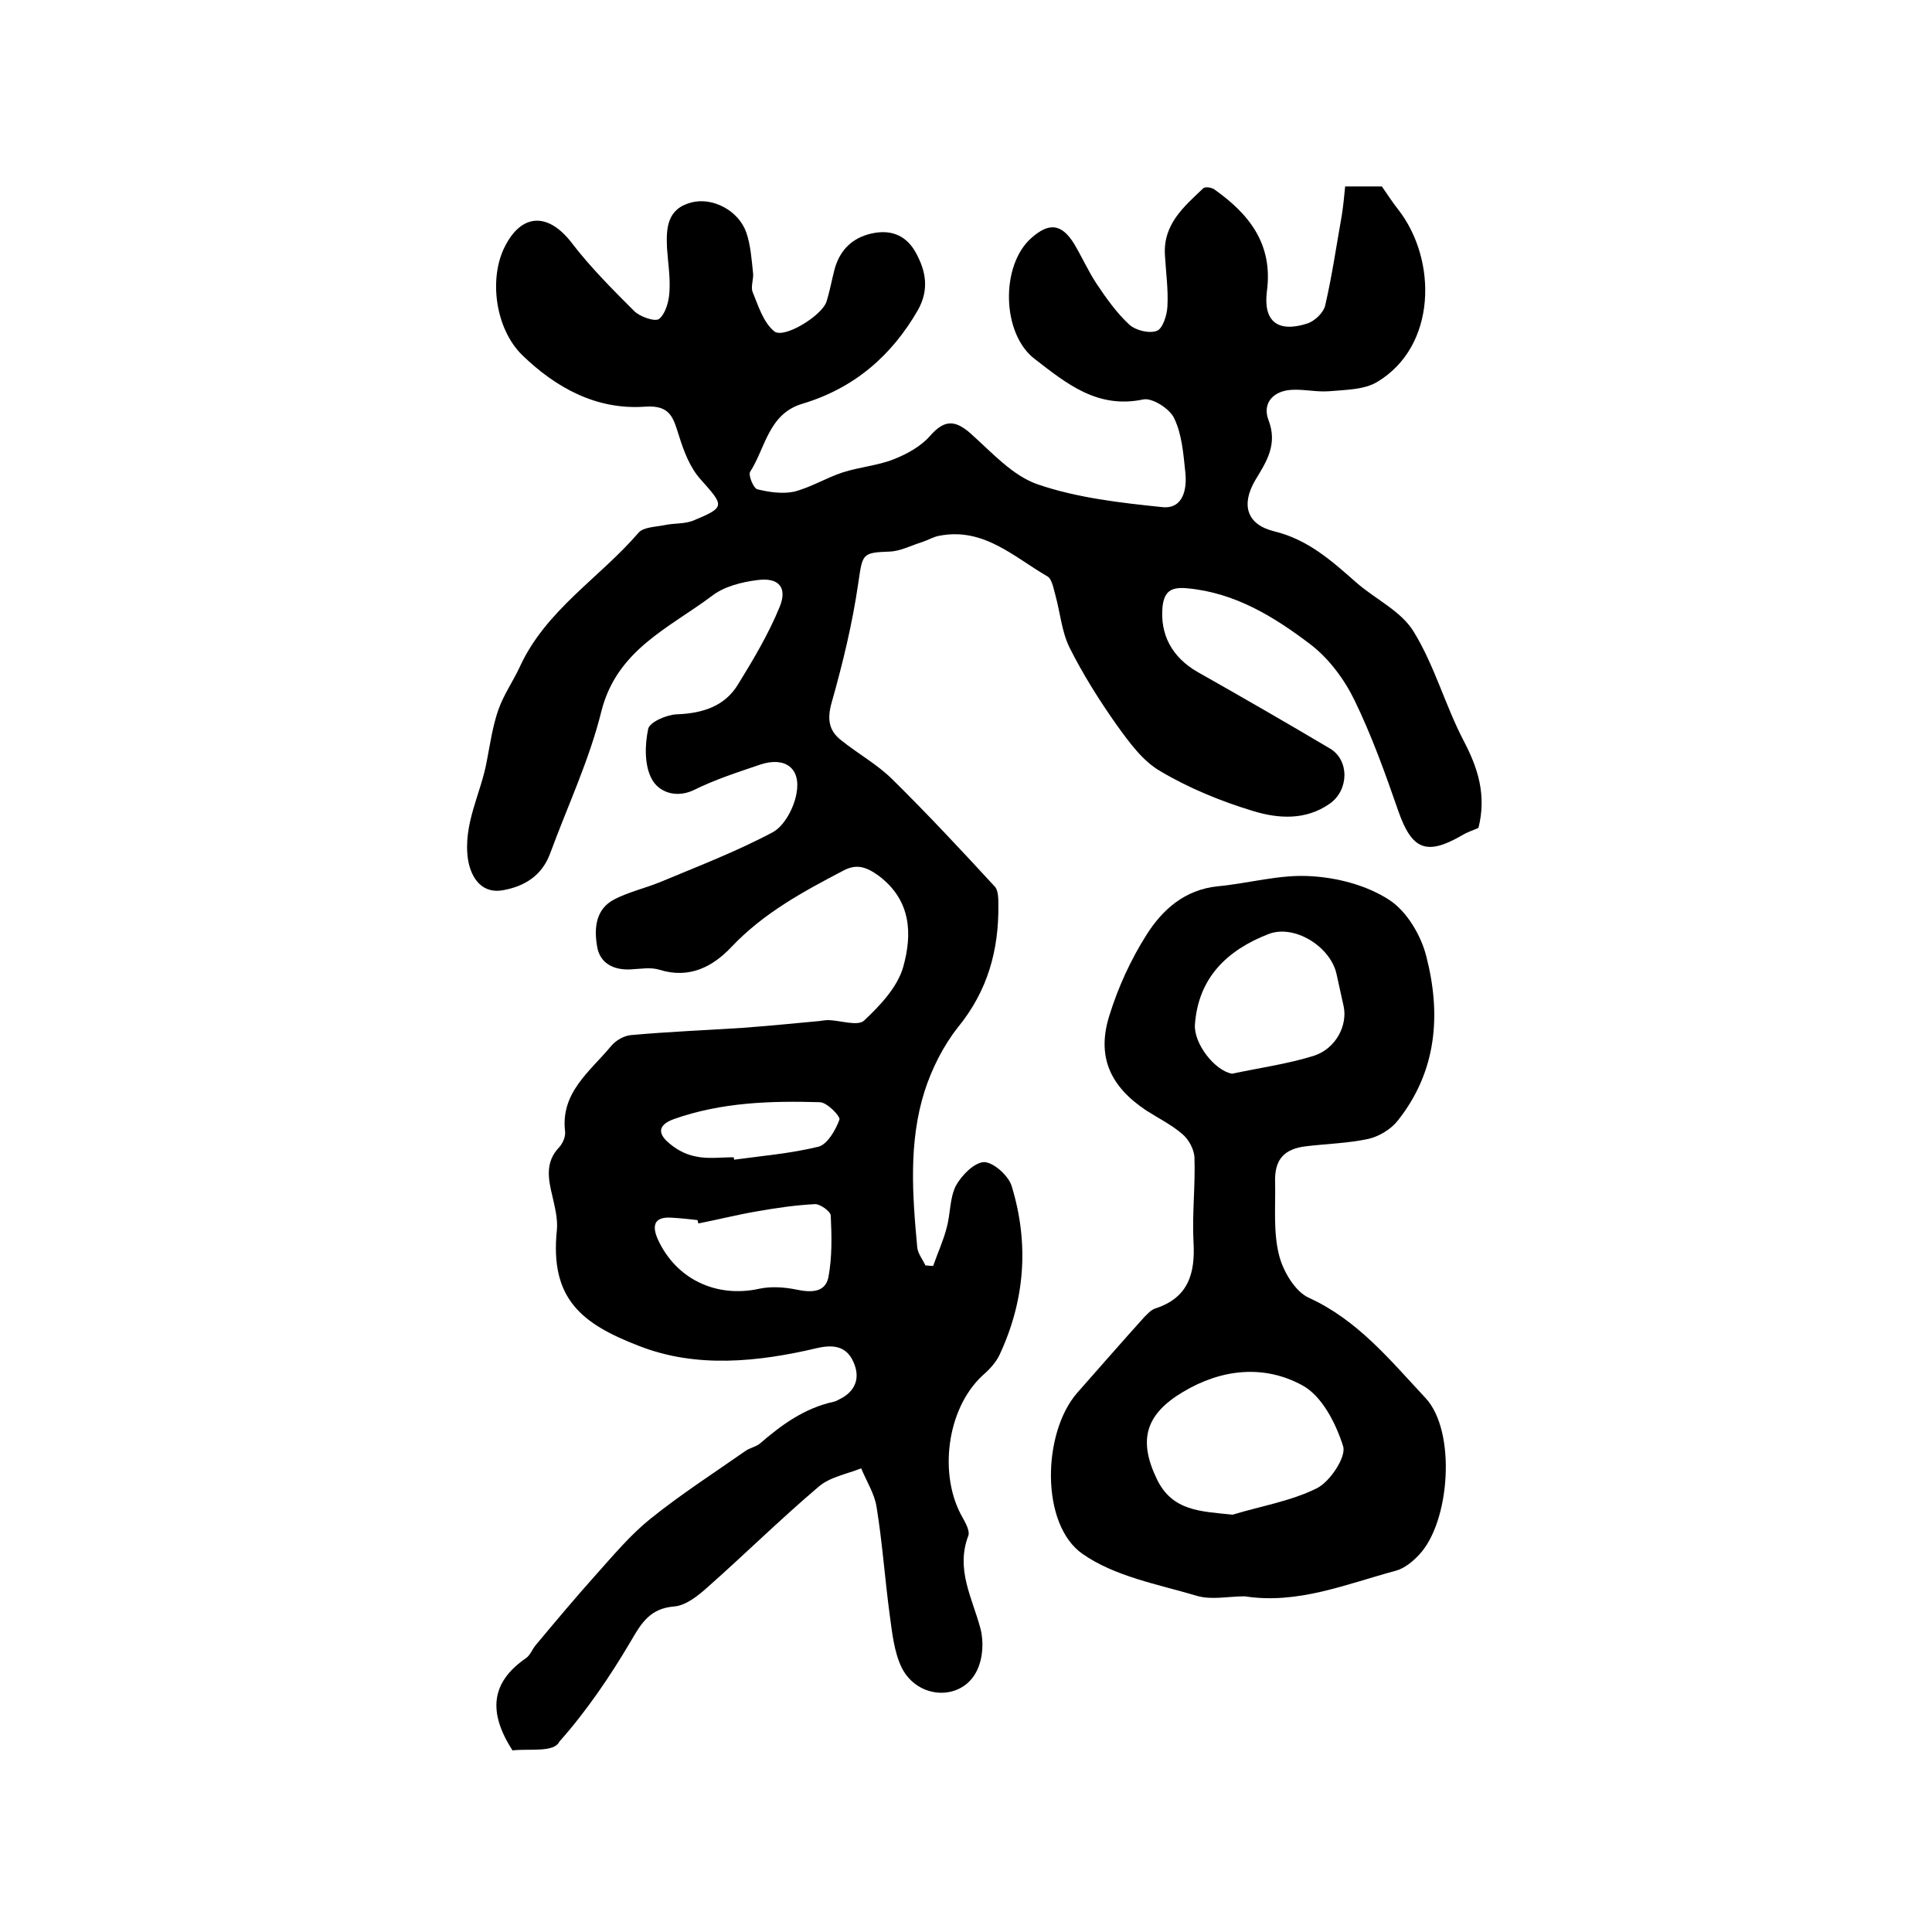 <?xml version="1.0" encoding="utf-8"?>
<!-- Generator: Adobe Illustrator 22.0.0, SVG Export Plug-In . SVG Version: 6.00 Build 0)  -->
<svg version="1.1" id="图层_1" xmlns="http://www.w3.org/2000/svg" xmlns:xlink="http://www.w3.org/1999/xlink" x="0px" y="0px"
	 viewBox="0 0 400 400" style="enable-background:new 0 0 400 400;" xml:space="preserve">
<style type="text/css">
	.st0{fill:#FFFFFF;}
</style>
<g>
	
	<path d="M106.1,362.4c-5-7.8-4.6-14,2.8-19.1c0.9-0.6,1.3-1.9,2.1-2.8c4.1-4.9,8.2-9.8,12.5-14.6c3.5-3.9,7-8.1,11.1-11.4
		c6.2-5,13-9.4,19.6-14c0.9-0.7,2.2-0.9,3.1-1.6c4.5-3.9,9.3-7.4,15.4-8.7c0.3-0.1,0.6-0.2,0.9-0.4c3.5-1.6,4.6-4.5,3.1-7.8
		c-1.4-3.2-4-3.7-7.5-2.9c-12.3,2.9-25,4.2-36.8-0.4c-12-4.6-18.6-9.8-17.1-24.1c0.2-2.2-0.4-4.6-0.9-6.8c-0.9-3.7-1.6-7.2,1.4-10.3
		c0.7-0.8,1.3-2.1,1.2-3.2c-1-8.1,5.2-12.5,9.5-17.7c1-1.2,2.7-2.2,4.2-2.3c7.7-0.7,15.4-1,23.1-1.5c5.3-0.4,10.5-0.9,15.8-1.4
		c0.7-0.1,1.3-0.2,2-0.2c2.5,0.1,6,1.3,7.3,0.1c3.3-3.1,6.9-6.9,8.1-11.1c1.9-6.8,1.7-13.8-5.1-18.9c-2.5-1.8-4.5-2.5-7.2-1.1
		c-8.4,4.4-16.6,8.8-23.3,15.9c-3.8,4-8.6,6.6-14.8,4.7c-1.8-0.6-4-0.2-6-0.1c-3.6,0.2-6.5-1.3-7-4.9c-0.6-3.6-0.3-7.6,3.6-9.6
		c2.9-1.5,6.3-2.3,9.3-3.5c7.9-3.3,16-6.4,23.5-10.4c2.4-1.3,4.4-5.1,4.9-8c1-5.3-2.4-7.7-7.5-6c-4.7,1.6-9.4,3.1-13.8,5.3
		c-3.9,1.8-7.4,0.2-8.7-2.4c-1.5-2.8-1.4-7-0.7-10.3c0.3-1.4,3.8-2.9,5.8-3c5.4-0.2,10-1.6,12.8-6.2c3.2-5.2,6.3-10.4,8.6-16
		c1.7-4.1-0.2-6.2-4.6-5.6c-3.2,0.4-6.8,1.3-9.3,3.2c-8.9,6.7-19.8,11.2-23,24c-2.5,10.1-7,19.6-10.6,29.4c-1.7,4.6-5.3,6.8-9.7,7.6
		c-4.2,0.8-6.6-2.2-7.3-6.3c-1.1-7.4,2.7-13.7,3.9-20.5c0.7-3.6,1.2-7.2,2.4-10.6c1.1-3.1,3-5.8,4.4-8.8
		c5.4-11.8,16.5-18.4,24.6-27.8c1-1.2,3.6-1.2,5.5-1.6c1.9-0.4,4-0.2,5.8-0.9c6.7-2.8,6.5-3,1.6-8.5c-2.2-2.4-3.5-5.8-4.5-9
		c-1.2-3.7-1.7-6.5-7.1-6.1c-10,0.7-18.4-3.9-25.4-10.7c-5.6-5.5-6.9-15.9-3.6-22.4c3.5-7,9-7.1,13.8-0.9c3.9,5.1,8.5,9.7,13,14.2
		c1.2,1.2,4.4,2.3,5.2,1.6c1.3-1.1,2-3.6,2.1-5.6c0.2-3-0.3-6-0.5-9c-0.2-4.2,0-8.2,5.1-9.5c4.4-1.1,9.7,1.7,11.3,6.2
		c0.9,2.6,1.1,5.5,1.4,8.3c0.2,1.3-0.5,2.8-0.1,4c1.2,2.9,2.2,6.3,4.5,8.2c2,1.6,9.8-3.2,10.8-6.1c0.7-2.2,1.1-4.5,1.7-6.8
		c1.2-4.3,4.1-6.8,8.4-7.5c3.7-0.6,6.6,0.8,8.4,4.1c2.1,3.8,2.8,7.6,0.5,11.8c-5.5,9.6-13.3,16.3-24,19.5c-7,2.1-7.6,9.1-10.8,14.1
		c-0.4,0.7,0.7,3.4,1.5,3.6c2.4,0.6,5.2,1,7.6,0.5c3.5-0.9,6.7-2.9,10.1-4c3.4-1.1,7.2-1.4,10.5-2.7c2.8-1.1,5.7-2.7,7.6-4.9
		c2.9-3.3,5.1-3.3,8.3-0.5c4.4,3.9,8.7,8.8,14,10.6c8.2,2.8,17.1,3.8,25.8,4.7c4.3,0.4,5.1-3.8,4.7-7.3c-0.4-3.8-0.7-7.8-2.3-11.1
		c-0.9-2-4.6-4.3-6.4-3.9c-9.5,2-15.9-3.3-22.5-8.4c-6.8-5.2-7.1-19.3-0.7-25c3.7-3.3,6.3-3,8.9,1.2c1.6,2.7,2.9,5.6,4.6,8.2
		c2,3,4.2,6.1,6.8,8.5c1.3,1.2,4.1,1.9,5.7,1.3c1.2-0.4,2.1-3.2,2.2-5c0.2-3.5-0.3-7-0.5-10.5c-0.5-6.5,3.9-10.2,7.9-14
		c0.4-0.4,1.7-0.2,2.3,0.2c7.2,5.1,12.2,11.3,10.9,21.1c-0.8,6.3,2.3,8.6,8.3,6.7c1.6-0.5,3.5-2.3,3.8-3.9
		c1.4-6.1,2.3-12.3,3.4-18.5c0.3-1.9,0.5-3.9,0.7-6c2.7,0,5.2,0,7.6,0c1.2,1.7,2.2,3.3,3.4,4.8c8.1,10.4,8,28.3-4.4,35.7
		c-2.7,1.6-6.5,1.6-9.9,1.9c-2.5,0.2-5-0.4-7.5-0.3c-4,0.1-6.4,2.7-5.1,6.2c2,5.1-0.4,8.7-2.7,12.5c-3,5.1-1.8,9.2,3.9,10.6
		c7,1.7,11.9,6.1,17,10.6c4,3.5,9.3,5.9,11.9,10.2c4.3,7,6.5,15.2,10.3,22.5c3,5.7,4.8,11.3,3.1,18.1c-0.8,0.4-2.2,0.8-3.5,1.6
		c-7.3,4.2-10.3,2.9-13.1-5.1c-2.7-7.8-5.5-15.6-9.1-23c-2.1-4.3-5.3-8.6-9.1-11.5c-7.5-5.7-15.6-10.7-25.5-11.6
		c-3.2-0.3-4.7,0.5-5.1,3.7c-0.6,5.9,2,10.6,7.2,13.6c9.2,5.2,18.4,10.5,27.5,15.9c4,2.4,3.9,8.6-0.1,11.4c-5,3.5-10.7,3.1-15.9,1.5
		c-6.6-2-13.2-4.7-19.1-8.2c-3.7-2.1-6.5-6-9.1-9.6c-3.6-5.1-7-10.5-9.8-16.1c-1.6-3.3-1.9-7.2-2.9-10.8c-0.4-1.4-0.7-3.4-1.7-3.9
		c-6.9-4-13.1-10.1-22.2-8.4c-1.3,0.2-2.4,0.9-3.6,1.3c-2.3,0.7-4.5,1.9-6.8,2c-5.8,0.2-5.6,0.5-6.5,6.5c-1.2,8.3-3.2,16.6-5.5,24.7
		c-1,3.5-0.6,5.9,2,7.9c3.5,2.8,7.5,5,10.6,8.1c7.3,7.2,14.3,14.7,21.2,22.2c0.7,0.8,0.7,2.5,0.7,3.8c0.1,9.3-2.2,17.7-8.3,25.2
		c-3.1,3.9-5.5,8.7-7,13.4c-3.3,10.5-2.5,21.4-1.5,32.2c0.1,1.3,1.1,2.5,1.7,3.8c0.5,0,1,0.1,1.6,0.1c0.9-2.6,2.1-5.2,2.8-7.9
		c0.8-2.9,0.6-6.1,1.9-8.7c1.2-2.2,3.9-4.9,5.9-4.9c2,0.1,5.1,2.9,5.7,5.1c3.6,11.9,2.7,23.6-2.6,34.9c-0.8,1.6-2.1,3-3.5,4.2
		c-7.5,7-9.1,20.8-4.1,29.4c0.6,1.1,1.5,2.7,1.2,3.7c-2.7,7,0.8,12.9,2.5,19.3c0.7,2.7,0.5,6.1-0.7,8.6c-3,6.4-12.2,6.2-15.6-0.5
		c-1.6-3.3-2-7.3-2.5-11c-1-7.4-1.5-14.8-2.7-22.2c-0.4-2.8-2.1-5.4-3.2-8.1c-3,1.2-6.5,1.8-8.8,3.8c-7.9,6.7-15.3,14-23.1,20.9
		c-1.9,1.7-4.4,3.7-6.8,3.9c-5,0.4-6.8,3.4-9,7.2c-4.3,7.3-9.2,14.5-14.8,20.8C114.7,362.9,109.6,362,106.1,362.4z M144.6,253.3
		c-0.1-0.2-0.1-0.5-0.2-0.7c-1.8-0.2-3.6-0.4-5.5-0.5c-3.6-0.2-3.9,1.8-2.7,4.5c3.8,8.3,12.2,12.2,21.1,10.2
		c2.4-0.5,5.2-0.3,7.6,0.2c2.9,0.6,5.9,0.7,6.6-2.5c0.8-4.2,0.7-8.5,0.5-12.8c0-0.9-2.2-2.4-3.2-2.4c-4.1,0.2-8.1,0.8-12.1,1.5
		C152.6,251.5,148.7,252.5,144.6,253.3z M151.9,239.6c0,0.2,0.1,0.3,0.1,0.5c5.9-0.8,11.8-1.3,17.5-2.7c1.8-0.5,3.5-3.4,4.3-5.6
		c0.2-0.7-2.5-3.5-4-3.6c-10.2-0.3-20.4,0-30.3,3.5c-3,1.1-3.4,2.7-1.4,4.6c1.6,1.5,3.7,2.7,5.8,3.1
		C146.5,240,149.2,239.6,151.9,239.6z"/>
	<path d="M257.7,330.5c-3.3,0-6.9,0.8-9.9-0.1c-8.1-2.4-17-4-23.7-8.7c-8.7-6.1-8.3-25-1.1-33.3c4.6-5.2,9.2-10.5,13.9-15.7
		c0.7-0.7,1.4-1.5,2.3-1.8c6.8-2.2,8.3-7.2,7.9-13.8c-0.3-5.8,0.4-11.6,0.2-17.5c-0.1-1.7-1.2-3.7-2.5-4.8c-2.2-1.9-5-3.3-7.5-4.9
		c-7.5-5-10.3-11.2-7.6-19.7c1.8-5.8,4.4-11.5,7.7-16.7c3.3-5.2,7.9-9.3,14.7-10c6.4-0.6,12.9-2.5,19.2-2.1
		c5.6,0.3,11.7,1.9,16.3,4.9c3.6,2.3,6.6,7.3,7.7,11.7c3.1,12,2.2,23.8-5.9,34c-1.4,1.8-3.9,3.3-6.1,3.8c-4.2,0.9-8.5,1-12.7,1.5
		c-4.7,0.5-6.8,2.7-6.6,7.6c0.1,5-0.4,10.1,0.8,14.9c0.8,3.3,3.3,7.6,6.2,8.9c10.1,4.6,16.9,13,24.1,20.7c6.5,6.9,5.1,25.8-1.3,32.5
		c-1.3,1.4-3,2.8-4.8,3.3C278.6,328,268.7,332.2,257.7,330.5z M255.2,313.6c5.9-1.8,12.1-2.8,17.5-5.5c2.7-1.4,6-6.4,5.4-8.6
		c-1.5-4.8-4.4-10.5-8.5-12.7c-7.9-4.3-16.7-3.4-24.7,1.4c-7.7,4.6-9.3,9.9-5.4,18C242.7,312.9,248.6,312.9,255.2,313.6z
		 M255.1,222.3c5.6-1.2,11.4-2,16.9-3.7c4.6-1.5,7-6.3,6.2-10.2c-0.5-2.3-1-4.5-1.5-6.8c-1.3-5.7-8.8-10.3-14.1-8.2
		c-8.5,3.3-14.5,9-15.2,18.7C247.1,216,251.5,221.7,255.1,222.3z"/>
	
	
	
	
</g>
</svg>
